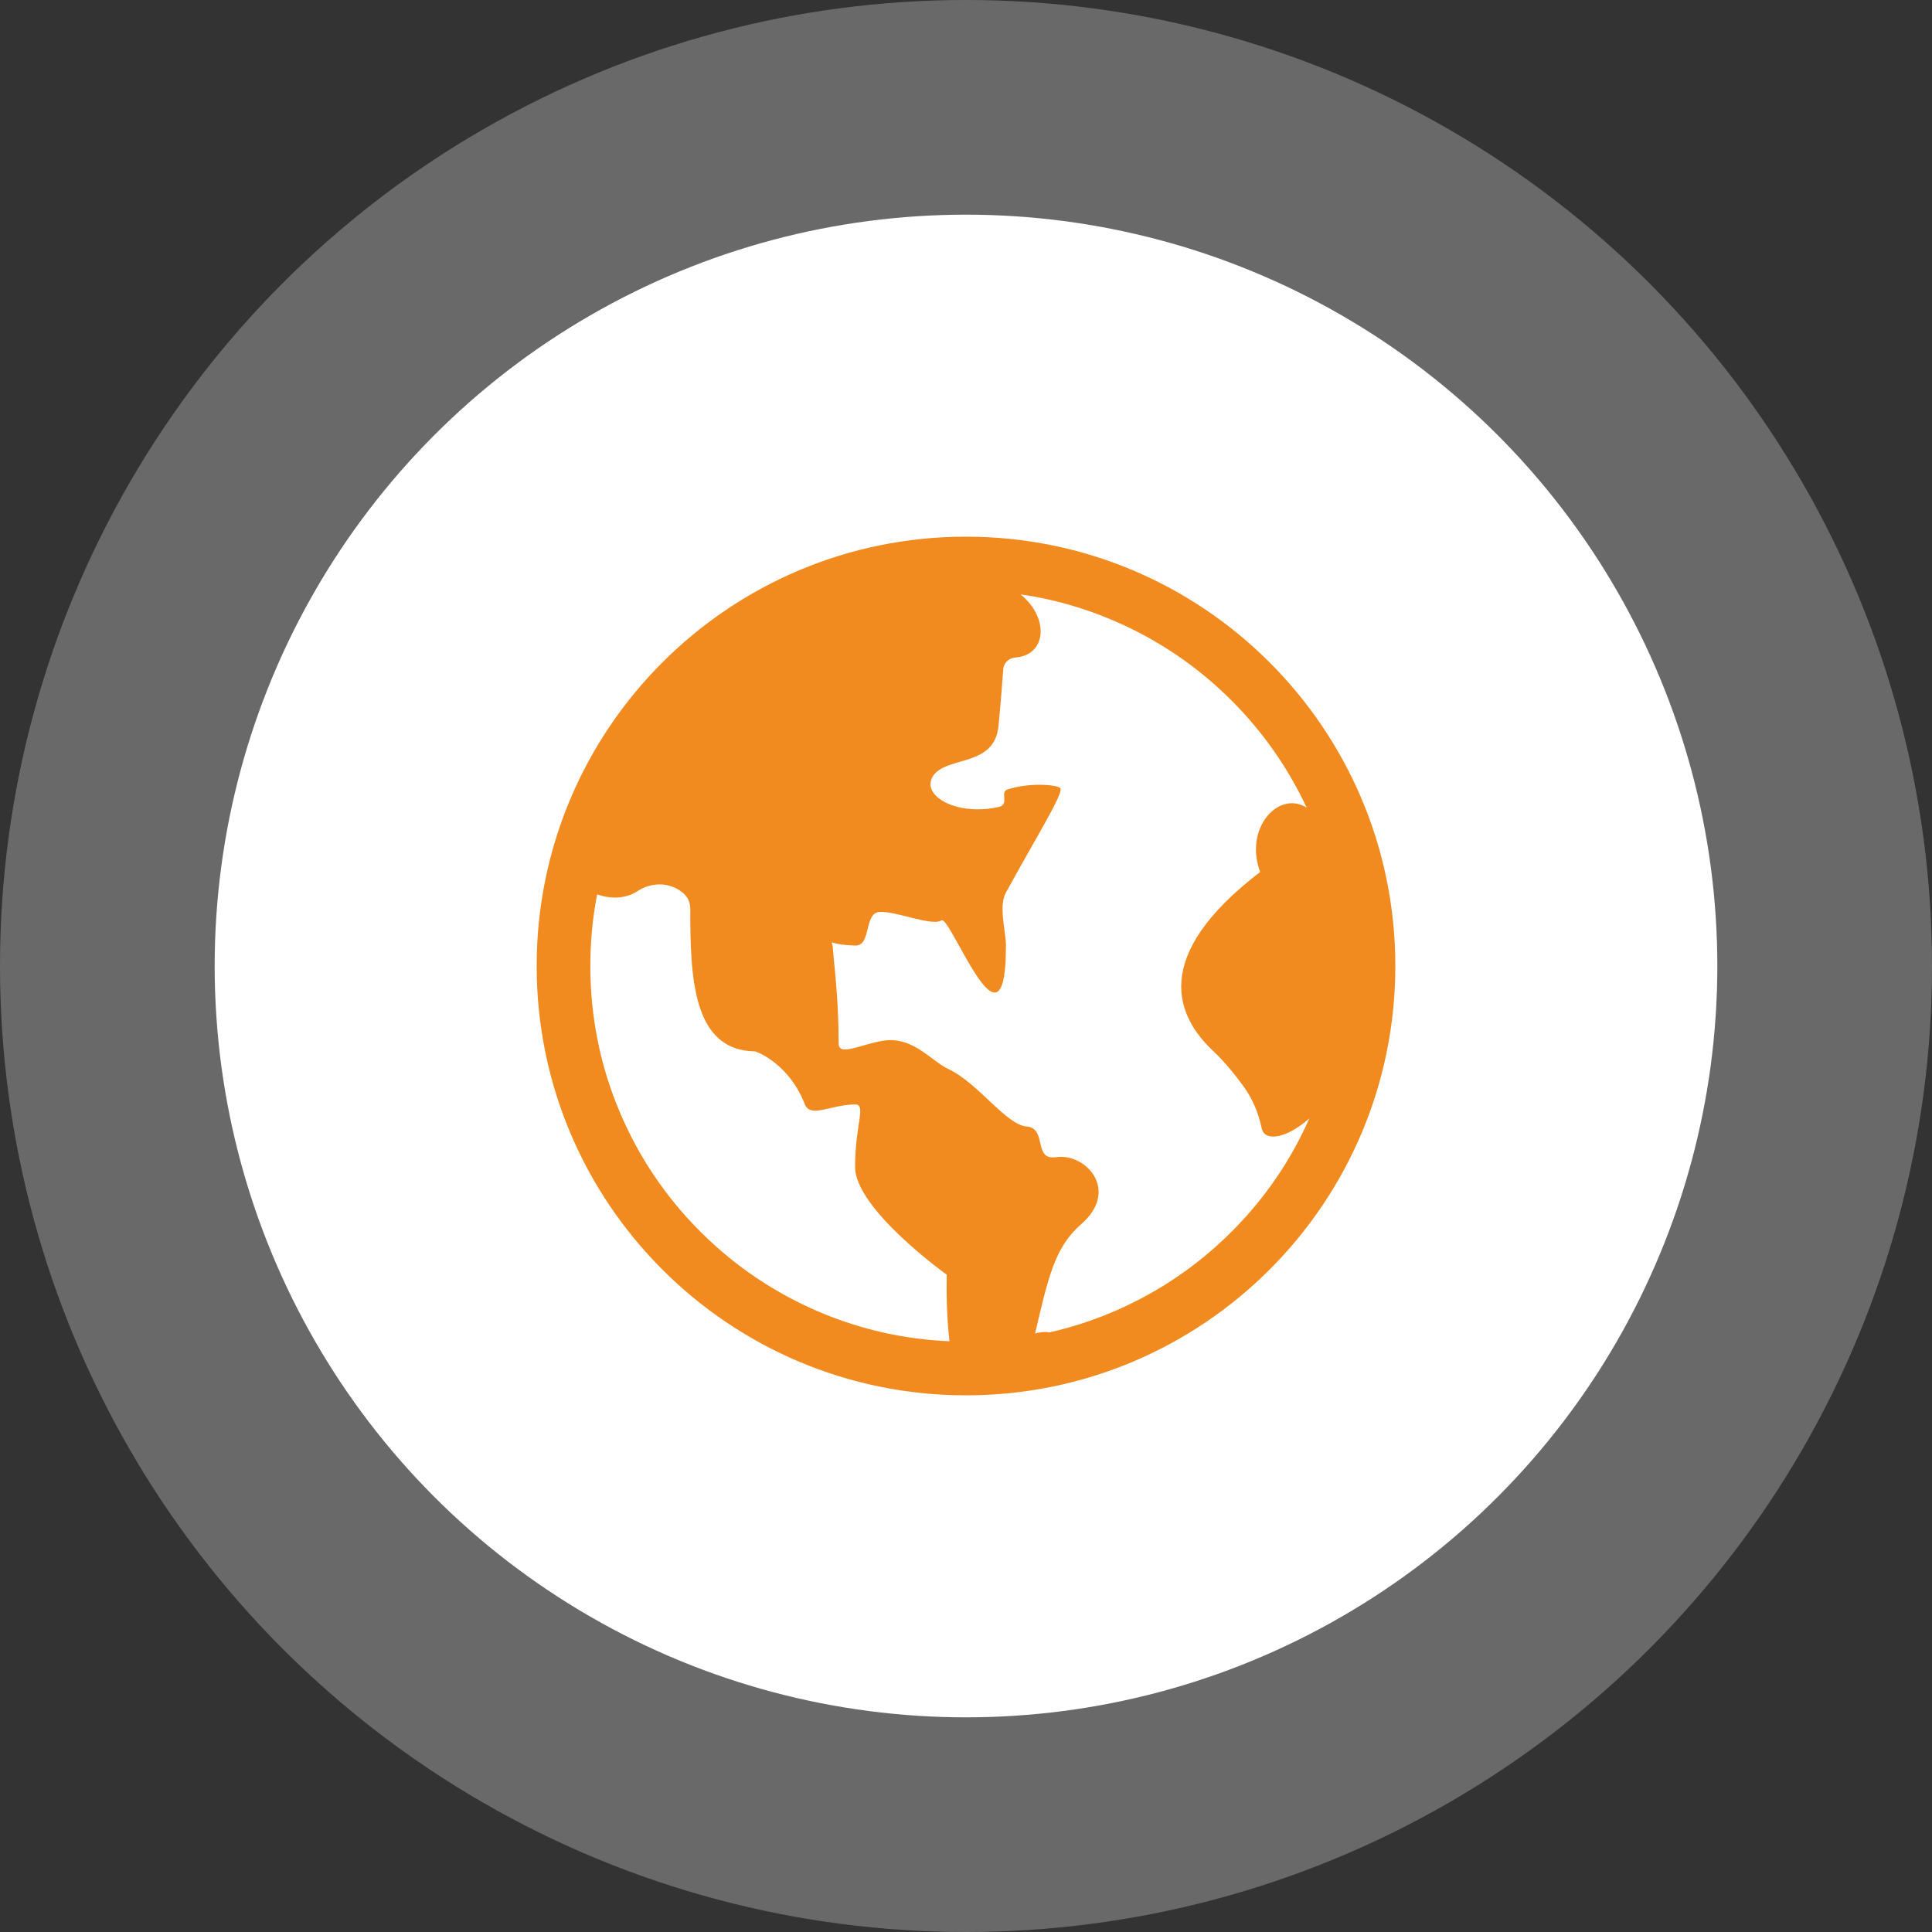 <?xml version="1.0" encoding="UTF-8"?>
<svg width="36px" height="36px" viewBox="0 0 36 36" version="1.1" xmlns="http://www.w3.org/2000/svg" xmlns:xlink="http://www.w3.org/1999/xlink">
    <rect x="0" y="0" width="36" height="36" fill="#333333" stroke="none"/>
    <title>编组 10</title>
    <g id="页面-1" stroke="none" stroke-width="1" fill="none" fill-rule="evenodd">
        <g id="编组-10">
            <circle id="椭圆形" fill-opacity="0.268" fill="#FFFFFF" cx="18" cy="18" r="18"></circle>
            <circle id="椭圆形备份-2" fill="#FFFFFF" cx="18" cy="18" r="14"></circle>
            <g id="地球,地理,全球" transform="translate(10, 10)" fill="#F28B1F" fill-rule="nonzero">
                <path d="M8,0 C3.581,0 0,3.581 0,8 C0,12.419 3.581,16 8,16 C12.419,16 16,12.419 16,8 C16,3.581 12.419,0 8,0 Z M5.275,14.45 C4.442,14.097 3.692,13.592 3.05,12.95 C2.406,12.306 1.902,11.558 1.55,10.725 C1.184,9.863 1,8.945 1,8 C1,7.547 1.042,7.1 1.127,6.664 C1.228,6.703 1.342,6.725 1.453,6.725 C1.605,6.725 1.755,6.688 1.877,6.606 C2.002,6.523 2.147,6.48 2.291,6.48 C2.414,6.48 2.538,6.513 2.647,6.58 C2.773,6.658 2.862,6.761 2.862,6.936 C2.862,8.211 2.906,9.572 4.064,9.591 C4.098,9.591 4.708,9.823 4.998,10.58 C5.033,10.667 5.098,10.695 5.189,10.695 C5.369,10.695 5.642,10.58 5.933,10.58 C6.15,10.58 5.933,10.948 5.933,11.744 C5.934,12.531 7.641,13.752 7.641,13.752 C7.631,14.252 7.655,14.666 7.692,14.992 C6.856,14.958 6.044,14.775 5.275,14.45 Z M12.95,12.95 C12.306,13.594 11.558,14.098 10.725,14.45 C10.344,14.611 9.953,14.738 9.553,14.827 C9.53,14.822 9.503,14.82 9.475,14.82 C9.42,14.82 9.358,14.828 9.287,14.847 C9.53,13.823 9.645,13.247 10.145,12.812 C10.833,12.216 10.297,11.556 9.77,11.556 C9.741,11.556 9.709,11.558 9.68,11.562 C9.656,11.566 9.636,11.567 9.617,11.567 C9.27,11.567 9.5,11.022 9.131,10.991 C8.744,10.958 8.236,10.188 7.672,9.92 C7.375,9.78 7.086,9.402 6.625,9.381 L6.598,9.381 C6.308,9.381 5.938,9.555 5.748,9.555 C5.673,9.555 5.627,9.527 5.627,9.45 C5.627,8.558 5.534,7.923 5.52,7.672 C5.514,7.586 5.489,7.561 5.503,7.561 C5.522,7.561 5.616,7.611 5.938,7.619 L5.945,7.619 C6.236,7.619 6.097,7.017 6.384,6.994 C6.397,6.992 6.409,6.992 6.422,6.992 C6.678,6.992 7.164,7.177 7.419,7.177 C7.472,7.177 7.514,7.169 7.542,7.15 C7.545,7.148 7.548,7.147 7.553,7.147 C7.691,7.147 8.231,8.495 8.534,8.495 C8.659,8.495 8.744,8.266 8.744,7.62 C8.744,7.353 8.603,6.888 8.744,6.631 C9.292,5.628 9.805,4.808 9.761,4.692 C9.747,4.656 9.584,4.623 9.37,4.623 C9.188,4.623 8.969,4.647 8.772,4.711 C8.625,4.759 8.816,4.987 8.613,5.036 C8.477,5.067 8.344,5.081 8.219,5.081 C7.622,5.081 7.191,4.764 7.386,4.459 C7.634,4.086 8.523,4.294 8.603,3.544 C8.639,3.197 8.67,2.806 8.694,2.473 C8.702,2.353 8.798,2.259 8.919,2.252 C9.5,2.209 9.559,1.517 9.016,1.075 C9.602,1.159 10.173,1.319 10.722,1.552 C11.555,1.905 12.305,2.409 12.947,3.052 C13.531,3.636 14,4.306 14.347,5.048 C14.258,4.994 14.166,4.967 14.075,4.967 C13.633,4.967 13.228,5.567 13.481,6.248 C11.403,7.842 11.936,8.958 12.614,9.592 C12.814,9.78 13.011,10.02 13.183,10.259 C13.348,10.488 13.452,10.752 13.511,11.028 C13.533,11.128 13.611,11.178 13.725,11.178 C13.897,11.178 14.147,11.064 14.398,10.839 C14.052,11.625 13.564,12.336 12.95,12.95 L12.95,12.95 Z" id="形状"></path>
            </g>
        </g>
    </g>
</svg>